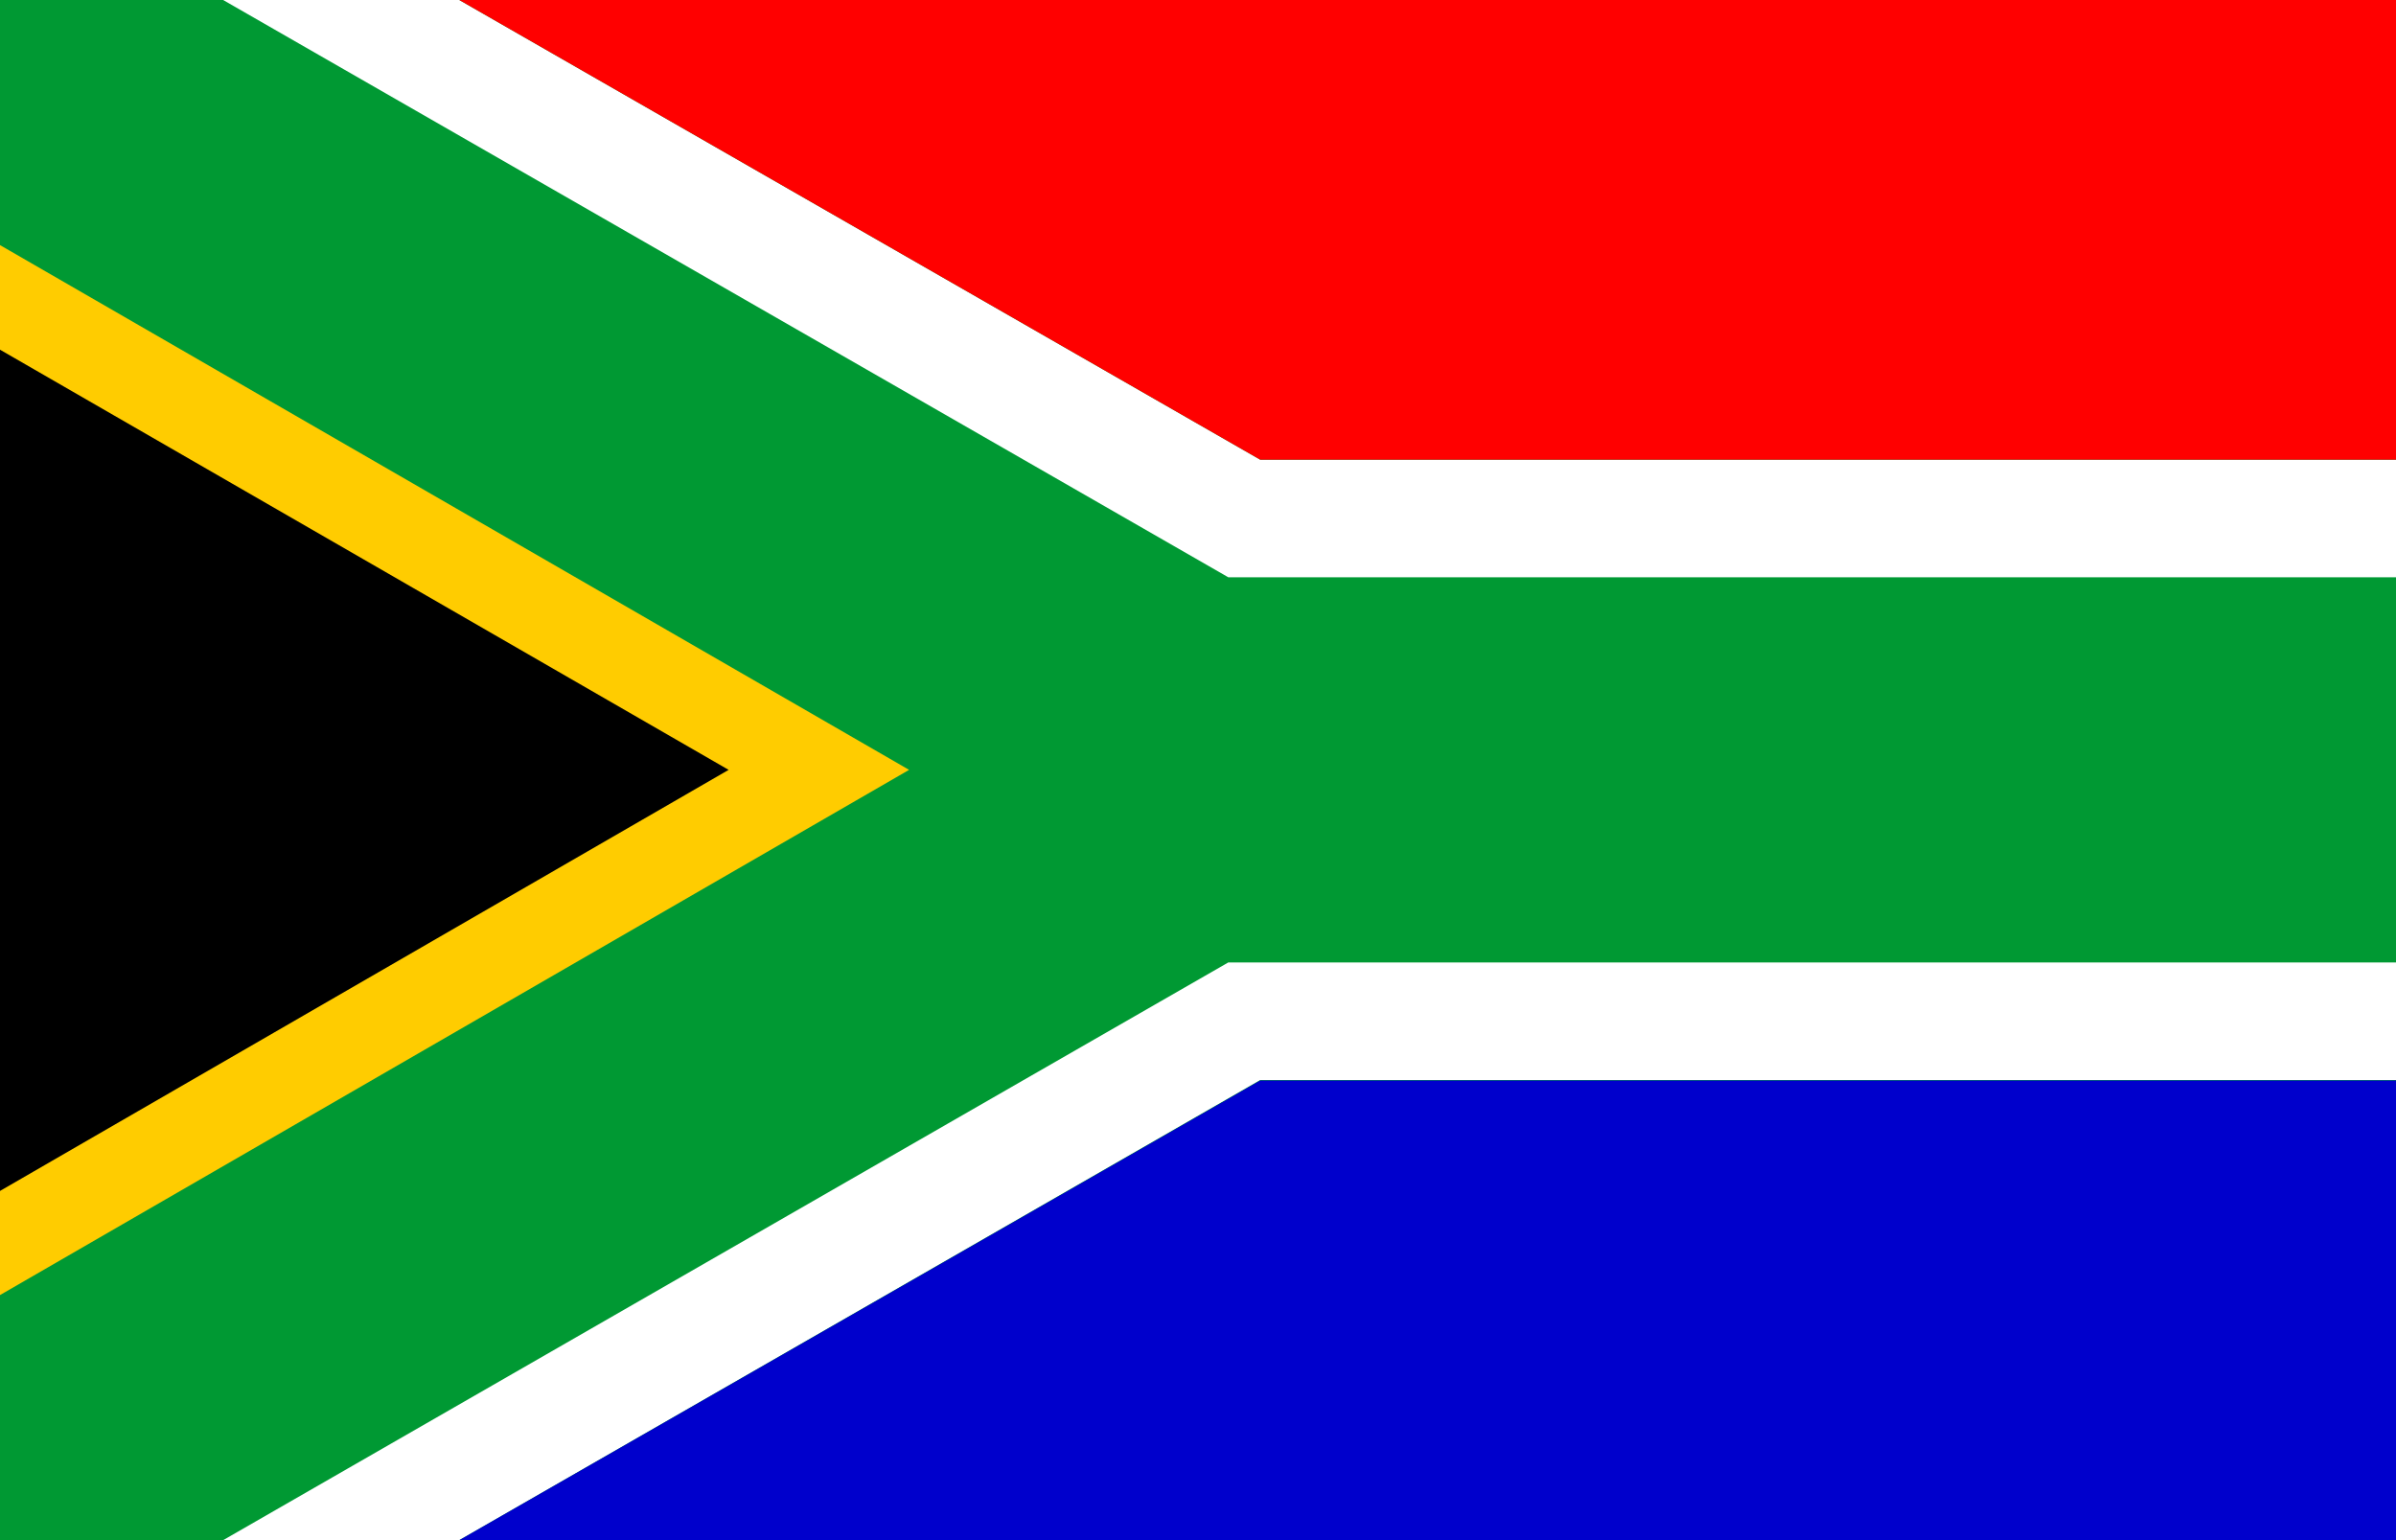<?xml version="1.0" encoding="utf-8"?>
<!-- Generator: Adobe Illustrator 27.4.0, SVG Export Plug-In . SVG Version: 6.00 Build 0)  -->
<svg version="1.1" id="Layer_1" xmlns="http://www.w3.org/2000/svg" xmlns:xlink="http://www.w3.org/1999/xlink" x="0px" y="0px"
	 viewBox="0 0 533.7 343.1" style="enable-background:new 0 0 533.7 343.1;" xml:space="preserve">
<style type="text/css">
	.st0{fill:#009933;}
	.st1{fill:#FFCC00;}
	.st2{fill:#FFFFFF;}
	.st3{fill:#FF0000;}
	.st4{fill:#0000CC;}
</style>
<g id="Layer_72_00000111898984624657520680000017785148319295127192_">
	<path class="st0" d="M0,0h533.7v343.1H0V0z"/>
	<path class="st1" d="M202.5,171.5L0,54.6v233.9L202.5,171.5z"/>
	<path d="M162.3,171.5L0,77.9v187.4L162.3,171.5z"/>
	<path class="st2" d="M280.7,102.4L102.3,0H49.7L228,102.4l45.6,26.2h52.6h207.5v-26.2H280.7z"/>
	<path class="st3" d="M102.3,0l178.4,102.4h253V0H102.3z"/>
	<path class="st2" d="M280.7,240.6L102.3,343.1H49.7L228,240.6l45.6-26.2h52.6h207.5v26.2H280.7z"/>
	<path class="st4" d="M102.3,343.1l178.4-102.4h253v102.4H102.3z"/>
</g>
</svg>
